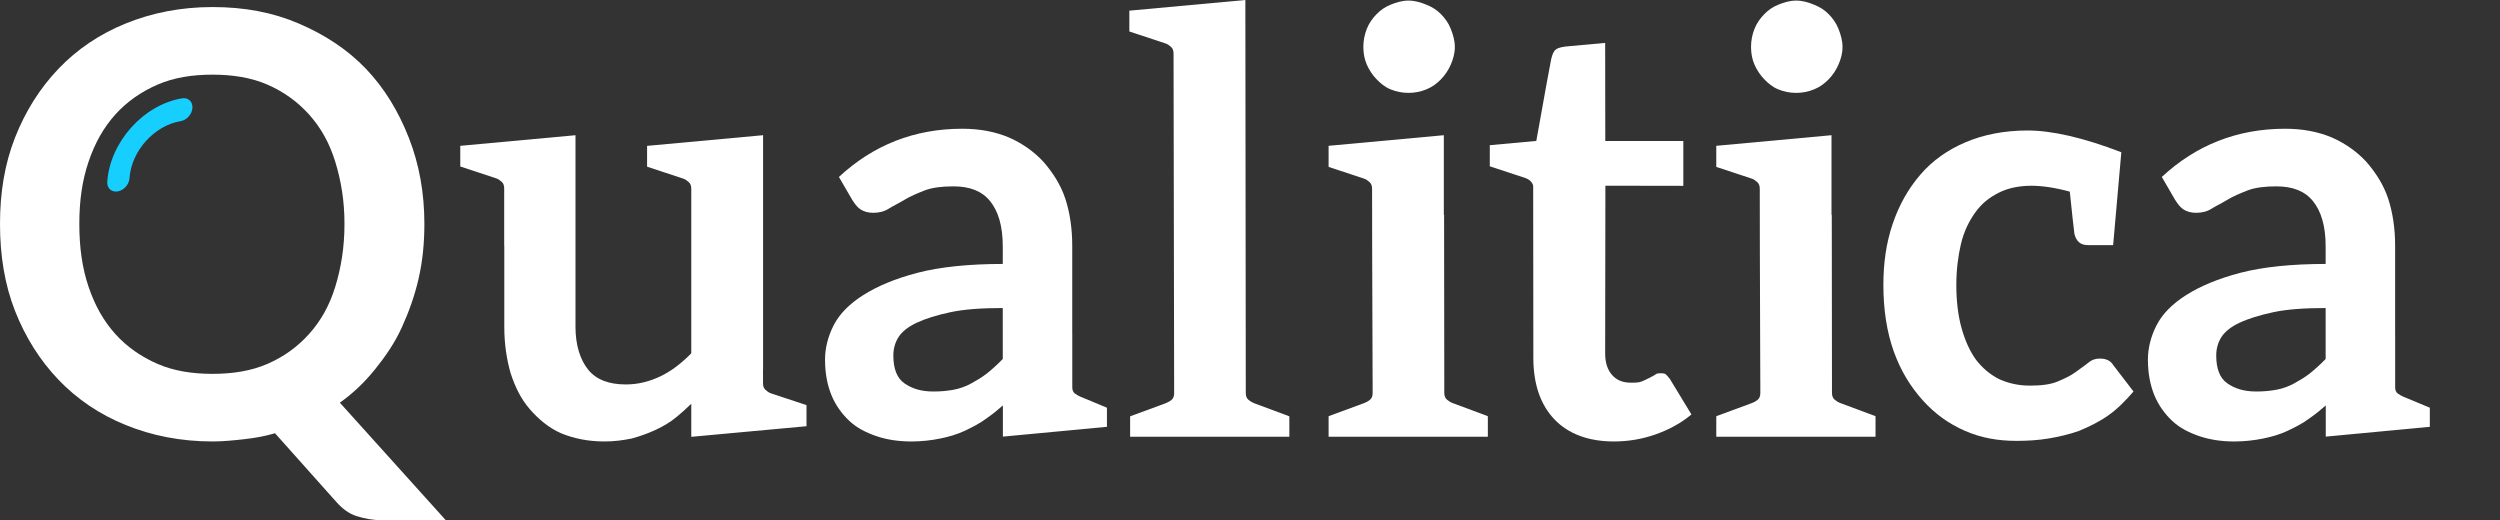 <svg width="173" height="36" viewBox="0 0 173 36" fill="none" xmlns="http://www.w3.org/2000/svg">
    <rect x="0" y="0" width="173" height="36" fill="#333333" stroke="none"/>
    <path d="M78.151 0.738L86.179 0L86.208 27.204C86.208 27.407 86.269 27.564 86.397 27.67C86.524 27.777 86.656 27.855 86.794 27.906L89.221 28.809V28.926L89.223 28.925V30.224H78.205V28.809L80.66 27.906C80.842 27.832 80.986 27.748 81.091 27.653C81.196 27.558 81.251 27.406 81.251 27.204L81.21 3.709C81.21 3.502 81.154 3.353 81.04 3.251C80.923 3.147 80.802 3.054 80.655 3.006L78.151 2.179V0.738Z" fill="white"/>
    <path d="M100.674 3.254C100.674 2.807 100.553 2.4 100.393 1.993C100.233 1.587 99.993 1.261 99.712 0.976C99.432 0.691 99.111 0.488 98.71 0.326C98.31 0.163 97.909 0.041 97.469 0.041C97.028 0.041 96.627 0.163 96.227 0.326C95.826 0.488 95.546 0.692 95.265 0.976C94.985 1.261 94.744 1.587 94.584 1.993C94.424 2.4 94.344 2.807 94.344 3.254C94.344 3.702 94.424 4.108 94.584 4.474C94.744 4.84 94.985 5.207 95.265 5.491C95.546 5.776 95.826 6.02 96.227 6.183C96.627 6.346 97.028 6.427 97.469 6.427C97.909 6.427 98.31 6.345 98.71 6.183C99.111 6.02 99.432 5.776 99.712 5.491C99.993 5.207 100.233 4.84 100.393 4.474C100.553 4.108 100.674 3.702 100.674 3.254Z" fill="white"/>
    <path d="M99.913 14.868V9.356L91.939 10.09V11.55L94.393 12.361C94.541 12.41 94.661 12.502 94.778 12.607C94.892 12.709 94.948 12.858 94.948 13.065C94.948 16.02 94.959 18.974 94.97 21.928V21.942L94.97 21.967C94.975 23.377 94.98 24.786 94.984 26.197C94.968 26.206 94.97 26.216 94.986 26.224L94.987 27.194C94.987 27.396 94.932 27.547 94.827 27.643C94.722 27.738 94.578 27.823 94.396 27.895L91.942 28.799V28.844L91.939 28.844V30.223H102.957V30.213H102.959V28.914L102.957 28.915V28.799L100.531 27.895C100.392 27.844 100.26 27.766 100.133 27.659C100.006 27.552 99.945 27.395 99.945 27.194L99.931 14.868L99.913 14.868Z" fill="white"/>
    <path d="M114.563 30.061C113.641 30.387 112.68 30.549 111.678 30.549C109.915 30.549 108.513 30.021 107.55 29.003C106.589 27.986 106.108 26.562 106.108 24.772L106.096 12.857C106.047 12.598 105.789 12.396 105.554 12.319L103.094 11.508V10.047L106.312 9.752C106.429 9.111 106.55 8.437 106.672 7.755C106.886 6.559 107.104 5.336 107.319 4.213C107.372 3.937 107.464 3.588 107.653 3.434C107.854 3.271 108.229 3.229 108.508 3.203L111.077 2.969L111.086 9.758L116.486 9.758V12.86L111.093 12.851L111.077 24.447C111.076 25.098 111.237 25.586 111.558 25.952C111.878 26.318 112.319 26.481 112.84 26.481C113.16 26.481 113.401 26.481 113.601 26.4C113.792 26.322 113.946 26.244 114.1 26.167L114.122 26.156C114.282 26.075 114.442 25.993 114.563 25.912C114.683 25.83 114.763 25.83 114.883 25.83C115.043 25.83 115.203 25.83 115.284 25.912L115.286 25.914C115.366 25.995 115.445 26.076 115.564 26.237L117.046 28.678C116.326 29.288 115.484 29.735 114.563 30.061Z" fill="white"/>
    <path d="M145.313 24.814C145.714 24.814 146.035 24.936 146.235 25.262L147.638 27.091C147.077 27.741 146.516 28.311 145.875 28.759C145.234 29.206 144.553 29.532 143.872 29.816C143.191 30.06 142.469 30.223 141.748 30.345C141.027 30.467 140.266 30.508 139.545 30.508C138.263 30.508 137.101 30.305 135.979 29.816C134.857 29.328 133.896 28.637 133.054 27.701C132.213 26.766 131.532 25.667 131.051 24.325C130.57 22.982 130.33 21.437 130.33 19.728C130.33 18.182 130.53 16.799 130.971 15.498C131.411 14.196 132.052 13.057 132.893 12.081C133.735 11.104 134.777 10.372 136.019 9.843C137.261 9.315 138.703 9.03 140.305 9.03C141.988 9.03 144.152 9.518 146.796 10.535L146.229 16.963L144.472 16.962C143.952 16.962 143.671 16.677 143.551 16.189C143.511 15.864 143.391 14.888 143.23 13.261C142.189 12.976 141.267 12.854 140.586 12.854C139.705 12.854 138.943 13.017 138.302 13.342C137.662 13.668 137.141 14.074 136.7 14.685C136.259 15.294 135.899 16.027 135.698 16.881C135.498 17.735 135.378 18.671 135.378 19.729C135.378 20.827 135.498 21.844 135.738 22.698C135.978 23.552 136.299 24.285 136.74 24.895C137.18 25.464 137.701 25.912 138.342 26.237C138.983 26.522 139.665 26.685 140.466 26.685C141.267 26.685 141.908 26.604 142.389 26.4C142.87 26.197 143.31 25.993 143.631 25.749C143.765 25.648 143.898 25.553 144.026 25.462C144.205 25.336 144.372 25.217 144.512 25.099C144.752 24.896 144.993 24.814 145.313 24.814Z" fill="white"/>
    <path fill-rule="evenodd" clip-rule="evenodd" d="M74.199 23.137V17.004C74.199 15.824 74.039 14.726 73.719 13.749C73.398 12.773 72.837 11.919 72.196 11.187C71.555 10.495 70.754 9.926 69.832 9.519C68.871 9.112 67.789 8.909 66.587 8.909C63.262 8.909 60.417 10.048 58.053 12.245L58.975 13.831C59.135 14.075 59.295 14.319 59.536 14.482C59.776 14.645 60.097 14.726 60.417 14.726C60.818 14.726 61.179 14.645 61.499 14.441C61.662 14.338 61.835 14.245 62.018 14.147C62.196 14.052 62.383 13.951 62.581 13.831C62.981 13.587 63.462 13.384 63.983 13.18C64.504 12.977 65.184 12.896 65.986 12.896C67.108 12.896 67.949 13.221 68.51 13.913C69.071 14.604 69.392 15.621 69.392 17.045V18.265C67.068 18.265 65.065 18.469 63.502 18.875C61.94 19.282 60.698 19.811 59.736 20.421C58.775 21.031 58.094 21.723 57.693 22.503C57.292 23.282 57.092 24.102 57.092 24.882C57.092 25.831 57.252 26.645 57.533 27.336C57.813 28.028 58.254 28.638 58.775 29.126C59.295 29.614 59.937 29.939 60.658 30.184C61.379 30.428 62.18 30.55 63.062 30.55C63.783 30.55 64.464 30.469 65.065 30.346C65.666 30.224 66.227 30.061 66.748 29.817C67.269 29.573 67.829 29.289 68.31 28.922C68.684 28.66 69.038 28.376 69.4 28.056V30.214L76.6 29.537V28.214L74.774 27.454C74.619 27.388 74.485 27.311 74.373 27.224C74.261 27.131 74.202 26.998 74.202 26.808V23.137H74.199ZM69.392 24.841C69.031 25.214 68.671 25.539 68.31 25.831C67.95 26.116 67.589 26.319 67.228 26.523C66.868 26.726 66.427 26.889 65.987 26.97C65.546 27.051 65.105 27.092 64.584 27.092C63.743 27.092 63.102 26.889 62.581 26.523C62.06 26.157 61.819 25.499 61.819 24.597C61.819 24.143 61.94 23.695 62.18 23.322C62.42 22.956 62.821 22.624 63.422 22.34C64.023 22.055 64.824 21.804 65.786 21.601C66.747 21.397 67.949 21.316 69.391 21.316L69.392 24.841Z" fill="white"/>
    <path d="M52.805 25.543L52.8 25.55L52.801 26.519C52.801 26.725 52.857 26.875 52.971 26.977C53.087 27.081 53.208 27.174 53.356 27.223L55.81 28.034V29.494L47.837 30.228V27.939C47.503 28.263 47.17 28.564 46.836 28.84C46.395 29.207 45.914 29.492 45.394 29.735C44.873 29.98 44.312 30.183 43.711 30.346C43.11 30.468 42.509 30.549 41.828 30.549C40.706 30.549 39.705 30.346 38.823 29.98C37.982 29.614 37.261 29.004 36.66 28.312C36.059 27.62 35.658 26.807 35.337 25.831C35.057 24.854 34.897 23.797 34.897 22.617V17.011H34.89V13.041C34.89 12.835 34.834 12.687 34.721 12.586C34.605 12.482 34.485 12.39 34.338 12.342L31.851 11.521V10.091L39.803 9.359L39.824 9.356V22.617C39.824 23.878 40.145 24.895 40.706 25.587C41.267 26.278 42.148 26.604 43.31 26.604C44.151 26.604 44.952 26.401 45.714 26.034C46.474 25.668 47.155 25.14 47.836 24.449V22.522H47.837L47.837 13.066C47.837 12.859 47.78 12.709 47.666 12.607C47.55 12.503 47.429 12.41 47.281 12.361L44.778 11.535V10.094L52.805 9.356V25.543Z" fill="white"/>
    <path d="M127.502 3.254C127.502 2.807 127.381 2.4 127.221 1.993C127.061 1.587 126.821 1.261 126.54 0.976C126.26 0.691 125.939 0.488 125.538 0.326C125.138 0.163 124.737 0.041 124.296 0.041C123.856 0.041 123.455 0.163 123.055 0.326C122.654 0.488 122.373 0.692 122.093 0.976C121.813 1.261 121.572 1.587 121.412 1.993C121.252 2.4 121.172 2.807 121.172 3.254C121.172 3.702 121.252 4.108 121.412 4.474C121.572 4.84 121.813 5.207 122.093 5.491C122.373 5.776 122.654 6.02 123.055 6.183C123.455 6.346 123.856 6.427 124.296 6.427C124.737 6.427 125.138 6.345 125.538 6.183C125.939 6.02 126.26 5.776 126.54 5.491C126.821 5.207 127.061 4.84 127.221 4.474C127.381 4.108 127.502 3.702 127.502 3.254Z" fill="white"/>
    <path d="M126.74 14.868V9.356L118.767 10.09V11.55L121.221 12.361C121.369 12.41 121.489 12.502 121.606 12.607C121.72 12.709 121.776 12.858 121.776 13.065C121.776 15.984 121.787 18.901 121.797 21.818C121.803 23.277 121.808 24.737 121.812 26.197C121.796 26.206 121.798 26.216 121.814 26.224L121.815 27.194C121.815 27.396 121.76 27.547 121.655 27.643C121.55 27.738 121.406 27.823 121.224 27.895L118.77 28.799V28.844L118.767 28.844V30.223H129.785V30.213H129.787V28.914L129.785 28.915V28.799L127.359 27.895C127.22 27.844 127.088 27.766 126.961 27.659C126.834 27.552 126.773 27.395 126.773 27.194L126.759 14.868L126.74 14.868Z" fill="white"/>
    <path fill-rule="evenodd" clip-rule="evenodd" d="M165.743 17.004V23.137H165.745V26.808C165.745 26.998 165.804 27.131 165.916 27.224C166.029 27.311 166.163 27.388 166.318 27.454L168.143 28.214V29.537L160.943 30.214V28.056C160.581 28.376 160.228 28.66 159.854 28.922C159.373 29.289 158.812 29.573 158.291 29.817C157.771 30.061 157.21 30.224 156.609 30.346C156.008 30.469 155.327 30.55 154.605 30.55C153.724 30.55 152.923 30.428 152.201 30.184C151.48 29.939 150.839 29.614 150.318 29.126C149.797 28.638 149.357 28.028 149.076 27.336C148.796 26.645 148.635 25.831 148.635 24.882C148.635 24.102 148.836 23.282 149.237 22.503C149.637 21.723 150.318 21.031 151.28 20.421C152.241 19.811 153.483 19.282 155.046 18.875C156.608 18.469 158.612 18.265 160.935 18.265V17.045C160.935 15.621 160.615 14.604 160.054 13.913C159.493 13.221 158.651 12.896 157.53 12.896C156.728 12.896 156.047 12.977 155.526 13.18C155.006 13.384 154.525 13.587 154.124 13.831C153.927 13.951 153.739 14.052 153.562 14.147C153.379 14.245 153.205 14.338 153.042 14.441C152.722 14.645 152.361 14.726 151.961 14.726C151.64 14.726 151.319 14.645 151.079 14.482C150.84 14.32 150.681 14.078 150.52 13.835L150.518 13.831L149.597 12.245C151.961 10.048 154.805 8.909 158.131 8.909C159.333 8.909 160.414 9.112 161.376 9.519C162.297 9.926 163.099 10.495 163.74 11.187C164.381 11.919 164.941 12.773 165.262 13.749C165.582 14.726 165.743 15.824 165.743 17.004ZM159.853 25.831C160.214 25.539 160.574 25.214 160.935 24.841V21.316C159.493 21.316 158.291 21.397 157.329 21.601C156.368 21.804 155.566 22.055 154.965 22.34C154.364 22.624 153.964 22.956 153.723 23.322C153.483 23.695 153.363 24.143 153.363 24.597C153.363 25.499 153.603 26.157 154.124 26.523C154.645 26.889 155.286 27.092 156.127 27.092C156.648 27.092 157.089 27.051 157.53 26.97C157.97 26.889 158.411 26.726 158.772 26.523L158.774 26.521C159.133 26.319 159.494 26.115 159.853 25.831Z" fill="white"/>
    <path fill-rule="evenodd" clip-rule="evenodd" d="M28.285 9.519C29.007 11.349 29.367 13.342 29.367 15.498C29.367 16.8 29.247 18.061 28.967 19.281C28.686 20.502 28.286 21.6 27.805 22.658C27.324 23.715 26.683 24.651 25.962 25.546C25.241 26.441 24.439 27.214 23.518 27.865L30.85 36H26.443C25.802 36 25.201 35.878 24.68 35.715C24.159 35.553 23.719 35.227 23.278 34.739L19.031 29.98C18.35 30.183 17.669 30.305 16.948 30.387C16.226 30.468 15.465 30.549 14.704 30.549C12.501 30.549 10.497 30.143 8.694 29.41C6.892 28.678 5.329 27.621 4.047 26.278C2.765 24.936 1.763 23.349 1.042 21.519C0.321 19.689 0 17.654 0 15.498C0 13.342 0.32 11.35 1.041 9.519C1.763 7.688 2.764 6.102 4.046 4.759C5.329 3.417 6.891 2.359 8.694 1.627C10.497 0.895 12.5 0.488 14.704 0.488C16.907 0.488 18.87 0.854 20.673 1.627C22.476 2.4 24.038 3.417 25.321 4.759C26.603 6.102 27.564 7.688 28.285 9.519ZM23.198 19.851C23.598 18.549 23.838 17.126 23.838 15.498C23.838 13.871 23.598 12.488 23.198 11.186C22.797 9.885 22.196 8.827 21.395 7.932C20.593 7.038 19.632 6.346 18.51 5.858C17.388 5.37 16.106 5.166 14.704 5.166C13.302 5.166 12.02 5.369 10.898 5.858C9.776 6.346 8.774 7.037 7.973 7.932C7.172 8.827 6.571 9.885 6.13 11.186C5.689 12.488 5.489 13.871 5.489 15.498C5.489 17.126 5.689 18.549 6.13 19.851C6.571 21.153 7.172 22.21 7.973 23.105C8.774 24 9.776 24.692 10.898 25.18C12.02 25.668 13.302 25.871 14.704 25.871C16.106 25.871 17.388 25.668 18.51 25.18C19.632 24.692 20.593 24 21.395 23.105C22.196 22.21 22.797 21.153 23.198 19.851Z" fill="white"/>
    <path fill-rule="evenodd" clip-rule="evenodd" d="M8.444 13.135C8.349 13.19 8.246 13.229 8.14 13.246C7.715 13.316 7.394 13.018 7.423 12.581C7.607 9.834 9.929 7.243 12.599 6.804C13.024 6.734 13.345 7.032 13.316 7.469C13.287 7.906 12.918 8.317 12.494 8.386C10.671 8.686 9.087 10.454 8.962 12.328C8.94 12.656 8.728 12.969 8.444 13.135Z" fill="#16CFFE"/>
</svg>